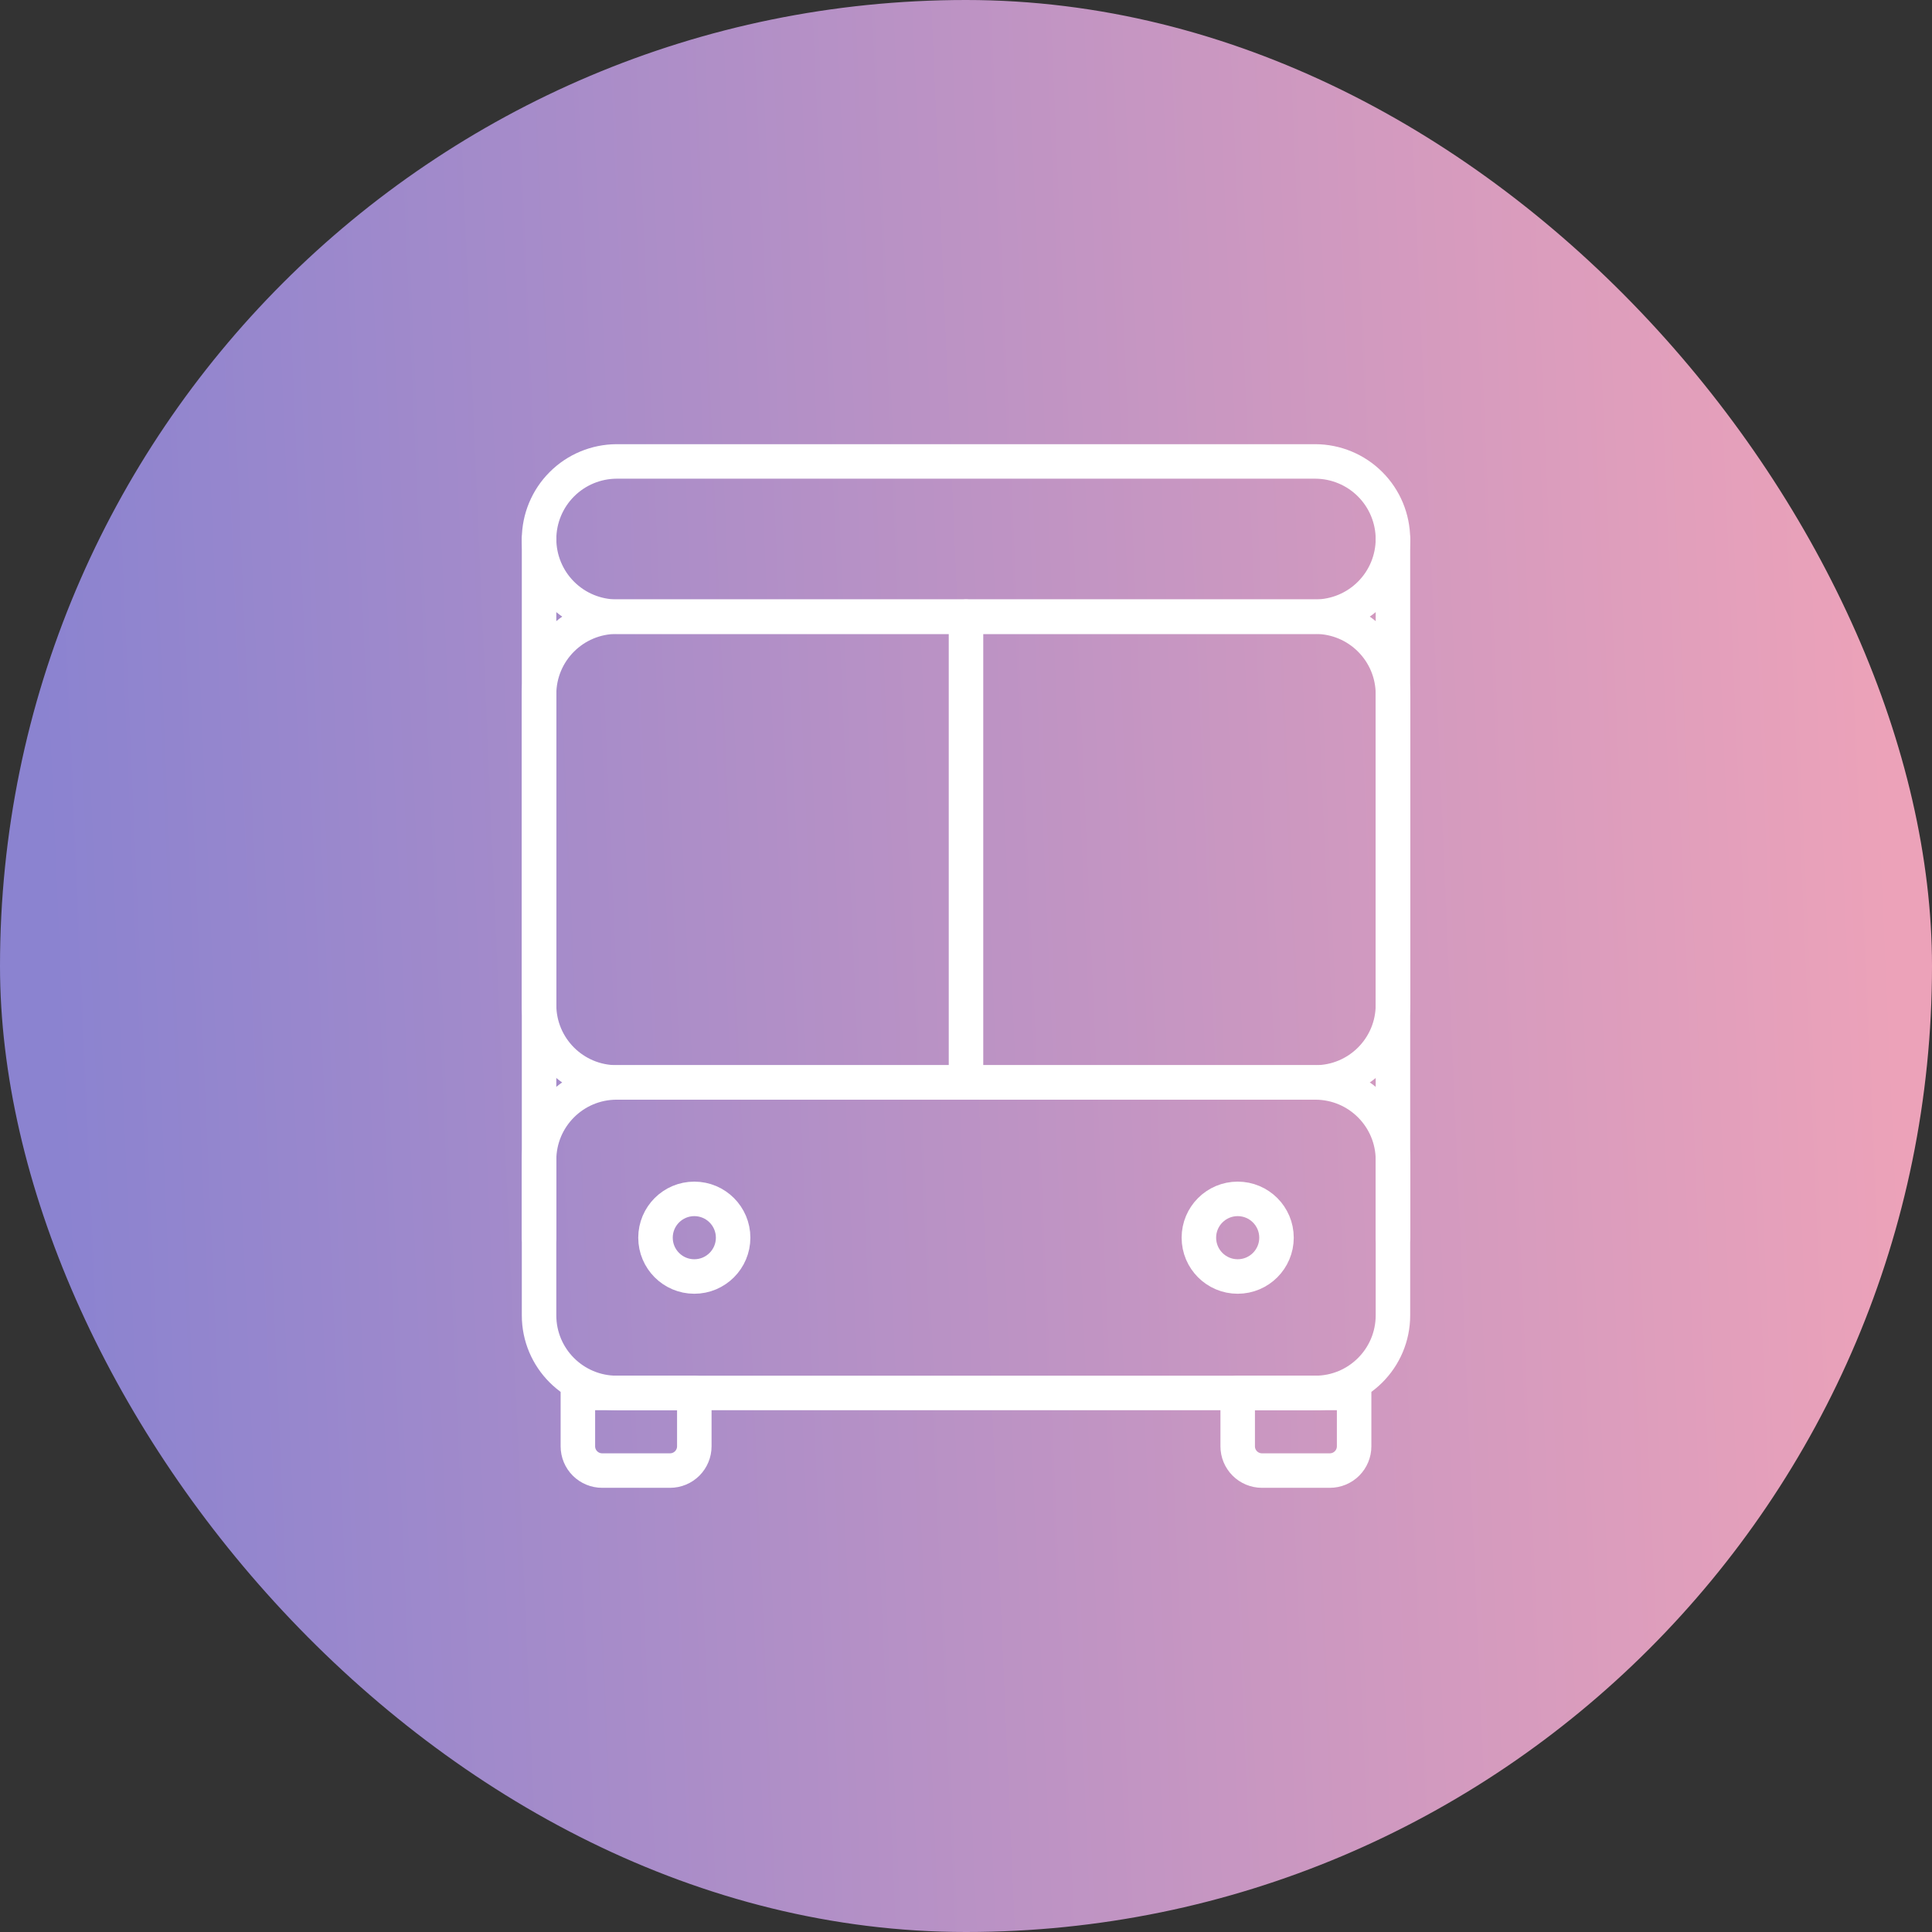 <?xml version="1.0" encoding="UTF-8"?> <svg xmlns="http://www.w3.org/2000/svg" width="56" height="56" viewBox="0 0 56 56" fill="none"><rect x="0" y="0" width="56" height="56" fill="#333333" stroke="none"/><g clip-path="url(#clip0_182_442)"><rect width="56" height="56" rx="28" fill="url(#paint0_linear_182_442)"></rect><path d="M38.125 17.875H17.875C16.632 17.875 15.625 18.882 15.625 20.125V29.125C15.625 30.368 16.632 31.375 17.875 31.375H38.125C39.368 31.375 40.375 30.368 40.375 29.125V20.125C40.375 18.882 39.368 17.875 38.125 17.875Z" stroke="white" stroke-linecap="round" stroke-linejoin="round"></path><path d="M38.125 31.375H17.875C16.632 31.375 15.625 32.382 15.625 33.625V38.125C15.625 39.368 16.632 40.375 17.875 40.375H38.125C39.368 40.375 40.375 39.368 40.375 38.125V33.625C40.375 32.382 39.368 31.375 38.125 31.375Z" stroke="white" stroke-linecap="round" stroke-linejoin="round"></path><path d="M38.125 17.875H17.875C17.279 17.873 16.707 17.636 16.286 17.214C15.864 16.793 15.627 16.221 15.625 15.625V15.625C15.627 15.029 15.864 14.457 16.286 14.036C16.707 13.614 17.279 13.377 17.875 13.375H38.125C38.721 13.377 39.293 13.614 39.714 14.036C40.136 14.457 40.373 15.029 40.375 15.625V15.625C40.373 16.221 40.136 16.793 39.714 17.214C39.293 17.636 38.721 17.873 38.125 17.875V17.875ZM20.125 40.375V41.922C20.125 42.108 20.051 42.287 19.919 42.419C19.787 42.551 19.608 42.625 19.422 42.625H17.453C17.267 42.625 17.088 42.551 16.956 42.419C16.824 42.287 16.75 42.108 16.75 41.922V40.375H20.125ZM39.25 40.375V41.922C39.25 42.108 39.176 42.287 39.044 42.419C38.912 42.551 38.733 42.625 38.547 42.625H36.578C36.392 42.625 36.213 42.551 36.081 42.419C35.949 42.287 35.875 42.108 35.875 41.922V40.375H39.25Z" stroke="white" stroke-linecap="round" stroke-linejoin="round"></path><path d="M35.875 37C36.496 37 37 36.496 37 35.875C37 35.254 36.496 34.75 35.875 34.75C35.254 34.75 34.75 35.254 34.75 35.875C34.75 36.496 35.254 37 35.875 37Z" stroke="white" stroke-linejoin="round"></path><path d="M20.125 37C20.746 37 21.25 36.496 21.25 35.875C21.25 35.254 20.746 34.75 20.125 34.75C19.504 34.75 19 35.254 19 35.875C19 36.496 19.504 37 20.125 37Z" stroke="white" stroke-linejoin="round"></path><path d="M28 17.875V31.375M15.625 15.625V35.875M40.375 15.625V35.875" stroke="white" stroke-linecap="round" stroke-linejoin="round"></path></g><defs><linearGradient id="paint0_linear_182_442" x1="2.692" y1="56" x2="56.042" y2="53.687" gradientUnits="userSpaceOnUse"><stop stop-color="#8B83D0"></stop><stop offset="1" stop-color="#ECA2B9"></stop></linearGradient><clipPath id="clip0_182_442"><rect width="56" height="56" fill="white"></rect></clipPath></defs></svg> 